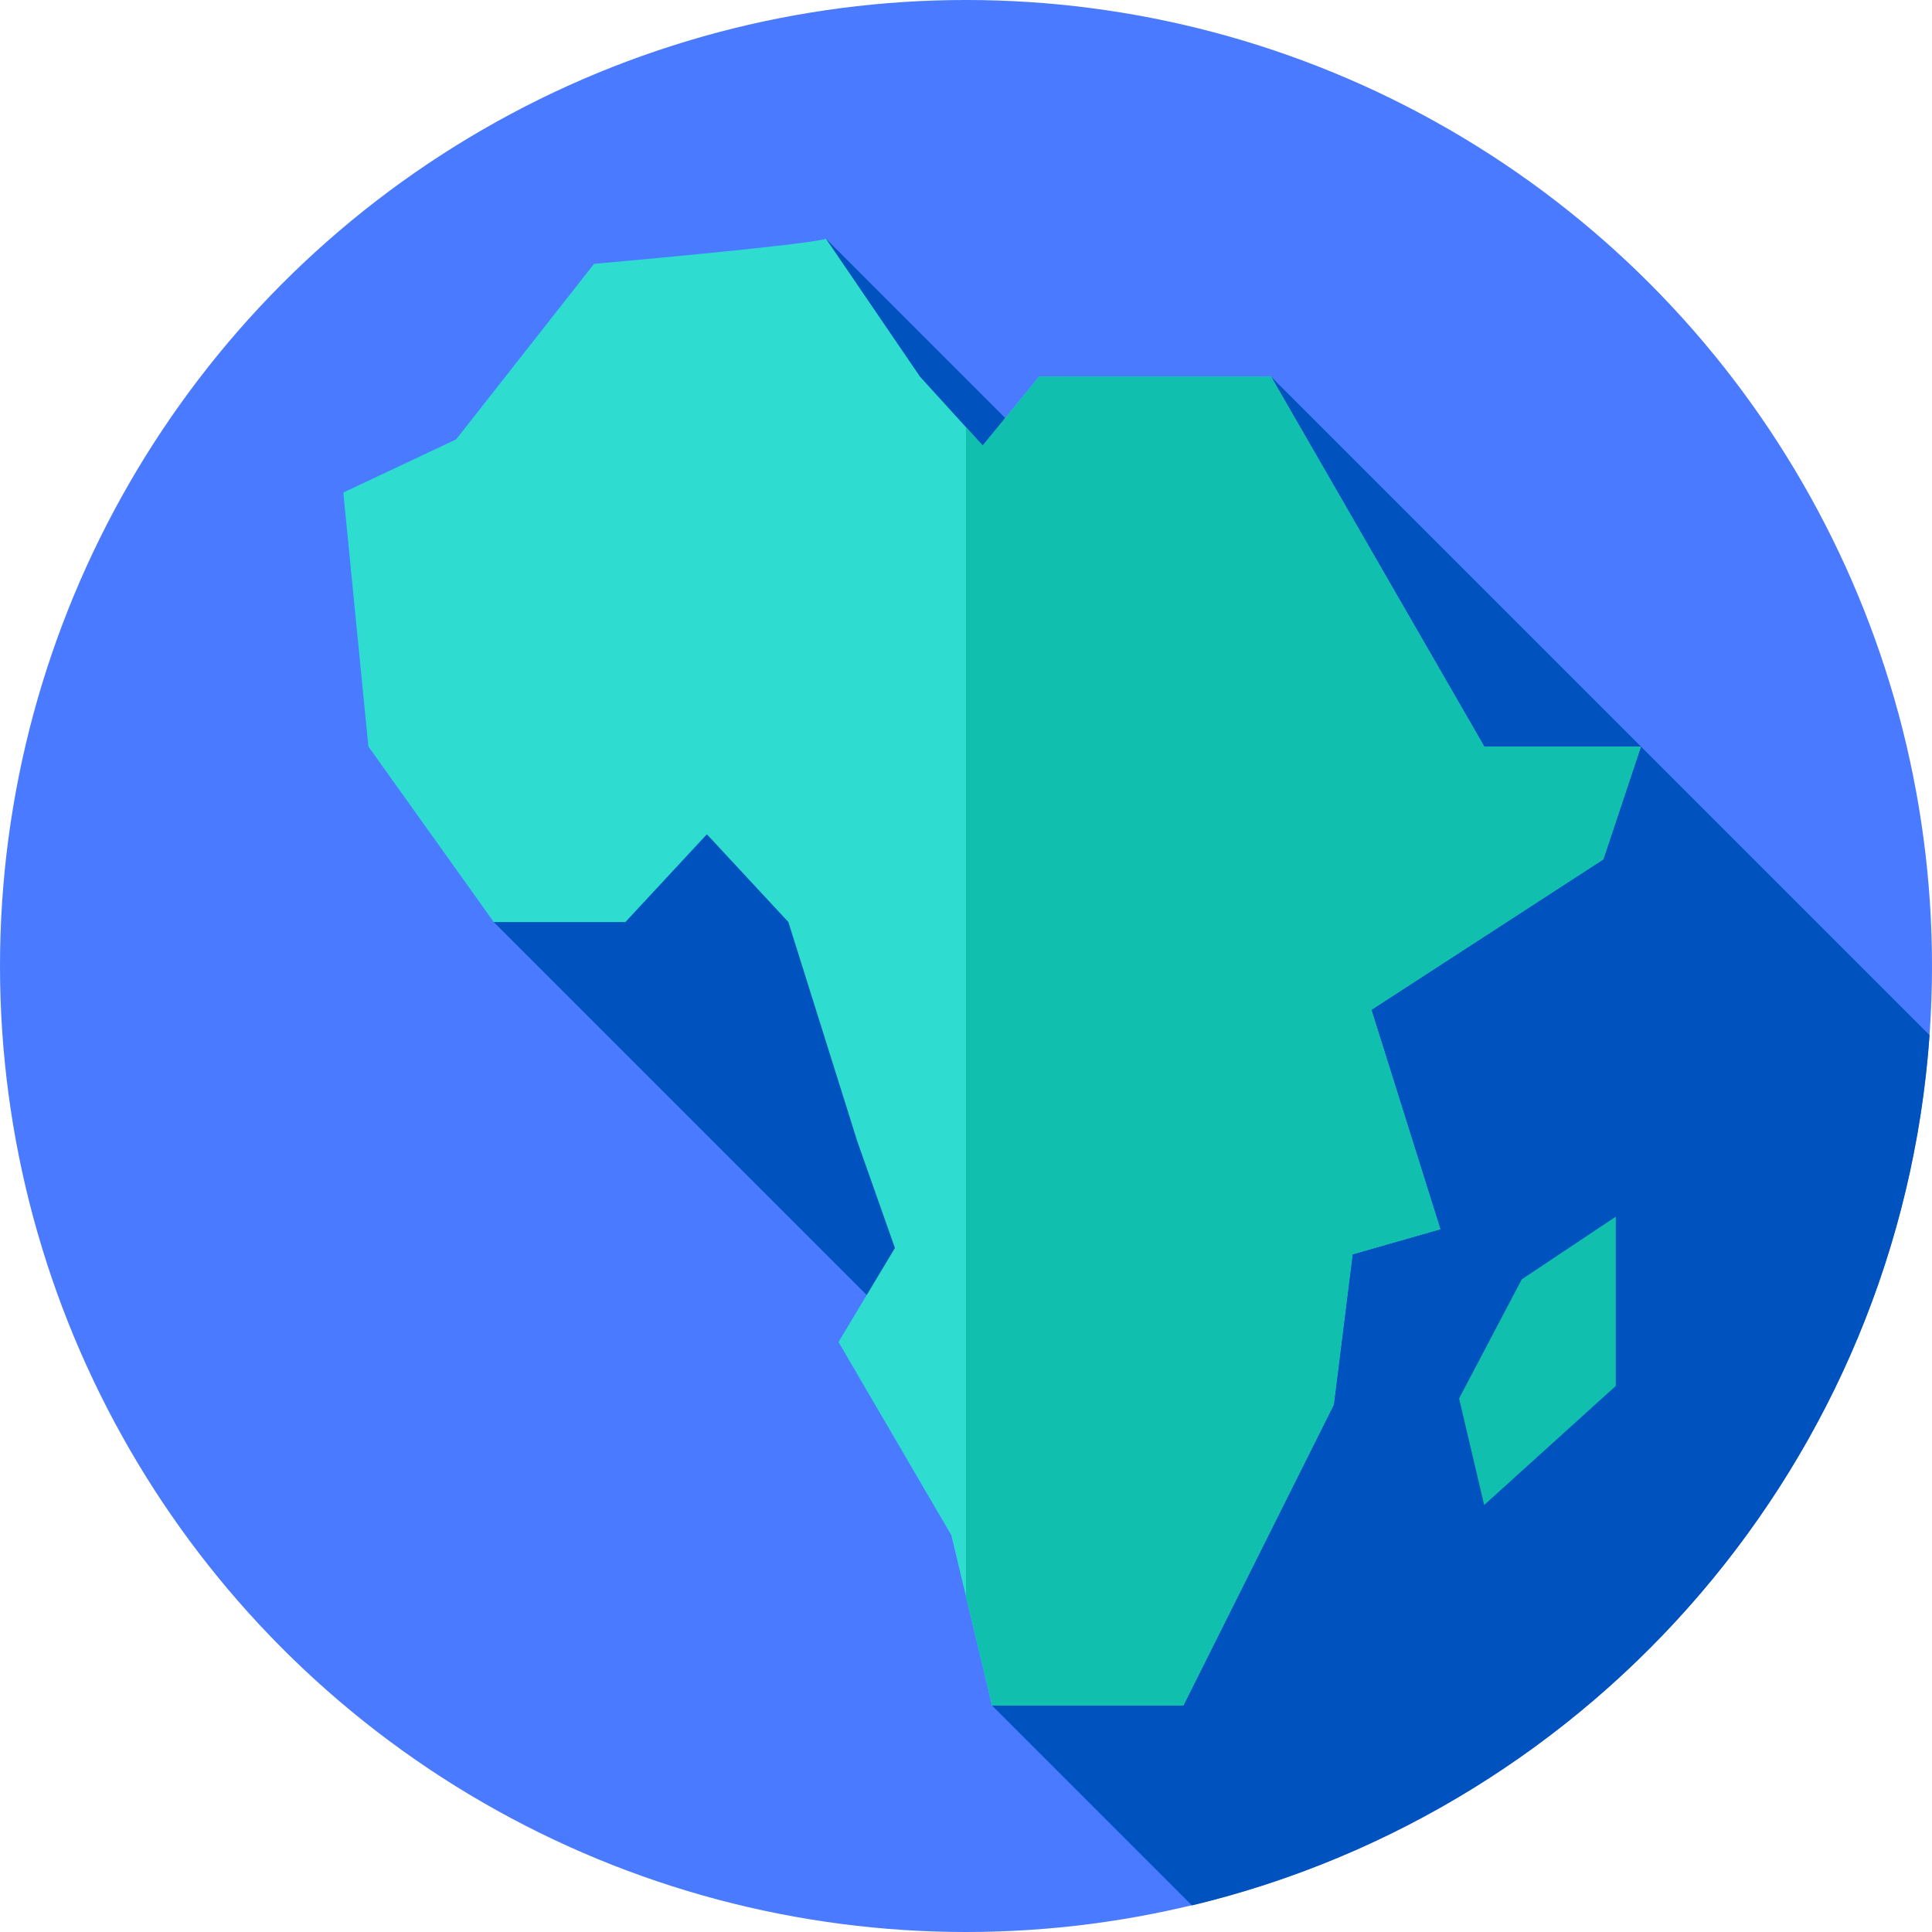 <?xml version="1.0" encoding="UTF-8"?>
<svg xmlns="http://www.w3.org/2000/svg" id="Capa_1" height="512" viewBox="0 0 512 512" width="512">
  <g>
    <g>
      <g>
        <g>
          <g>
            <g>
              <g>
                <circle cx="256" cy="256" fill="#4a7aff" r="256"></circle>
              </g>
            </g>
          </g>
        </g>
      </g>
    </g>
    <path d="m511.353 274.337-174.513-174.513-29.274 52.125-88.671-88.671-88.044 181.072 146.742 146.742-14.676 60.908 52.959 52.959c106.757-25.582 187.509-118.049 195.477-230.622z" fill="#0053bf"></path>
    <g>
      <g>
        <path d="m218.894 63.278c-4.984 1.661-61.465 6.645-61.465 6.645l-36.546 46.514-29.902 14.093 6.645 67.305 33.224 46.514h34.885l21.596-23.257 21.596 23.257 18.273 58.142 9.967 28.241-14.951 24.918 29.902 51.217 10.798 45.133h50.667l39.869-79.738 4.984-39.869 23.257-6.645-18.273-58.142 61.465-39.869 9.967-29.902h-41.53l-56.482-98.011h-61.465l-14.951 18.273-16.612-18.273z" fill="#2fddd0"></path>
      </g>
      <g>
        <path d="m434.851 197.836h-41.53l-56.481-98.012h-61.465l-14.95 18.274-4.425-4.867v309.859l6.917 28.91h50.666l39.869-79.738 4.984-39.869 23.257-6.645-18.274-58.142 61.465-39.869z" fill="#11bfae"></path>
      </g>
      <g>
        <path d="m428.206 322.426-24.918 16.612-16.612 31.563 6.645 28.24 34.885-31.562z" fill="#11bfae"></path>
      </g>
    </g>
  </g>
</svg>
